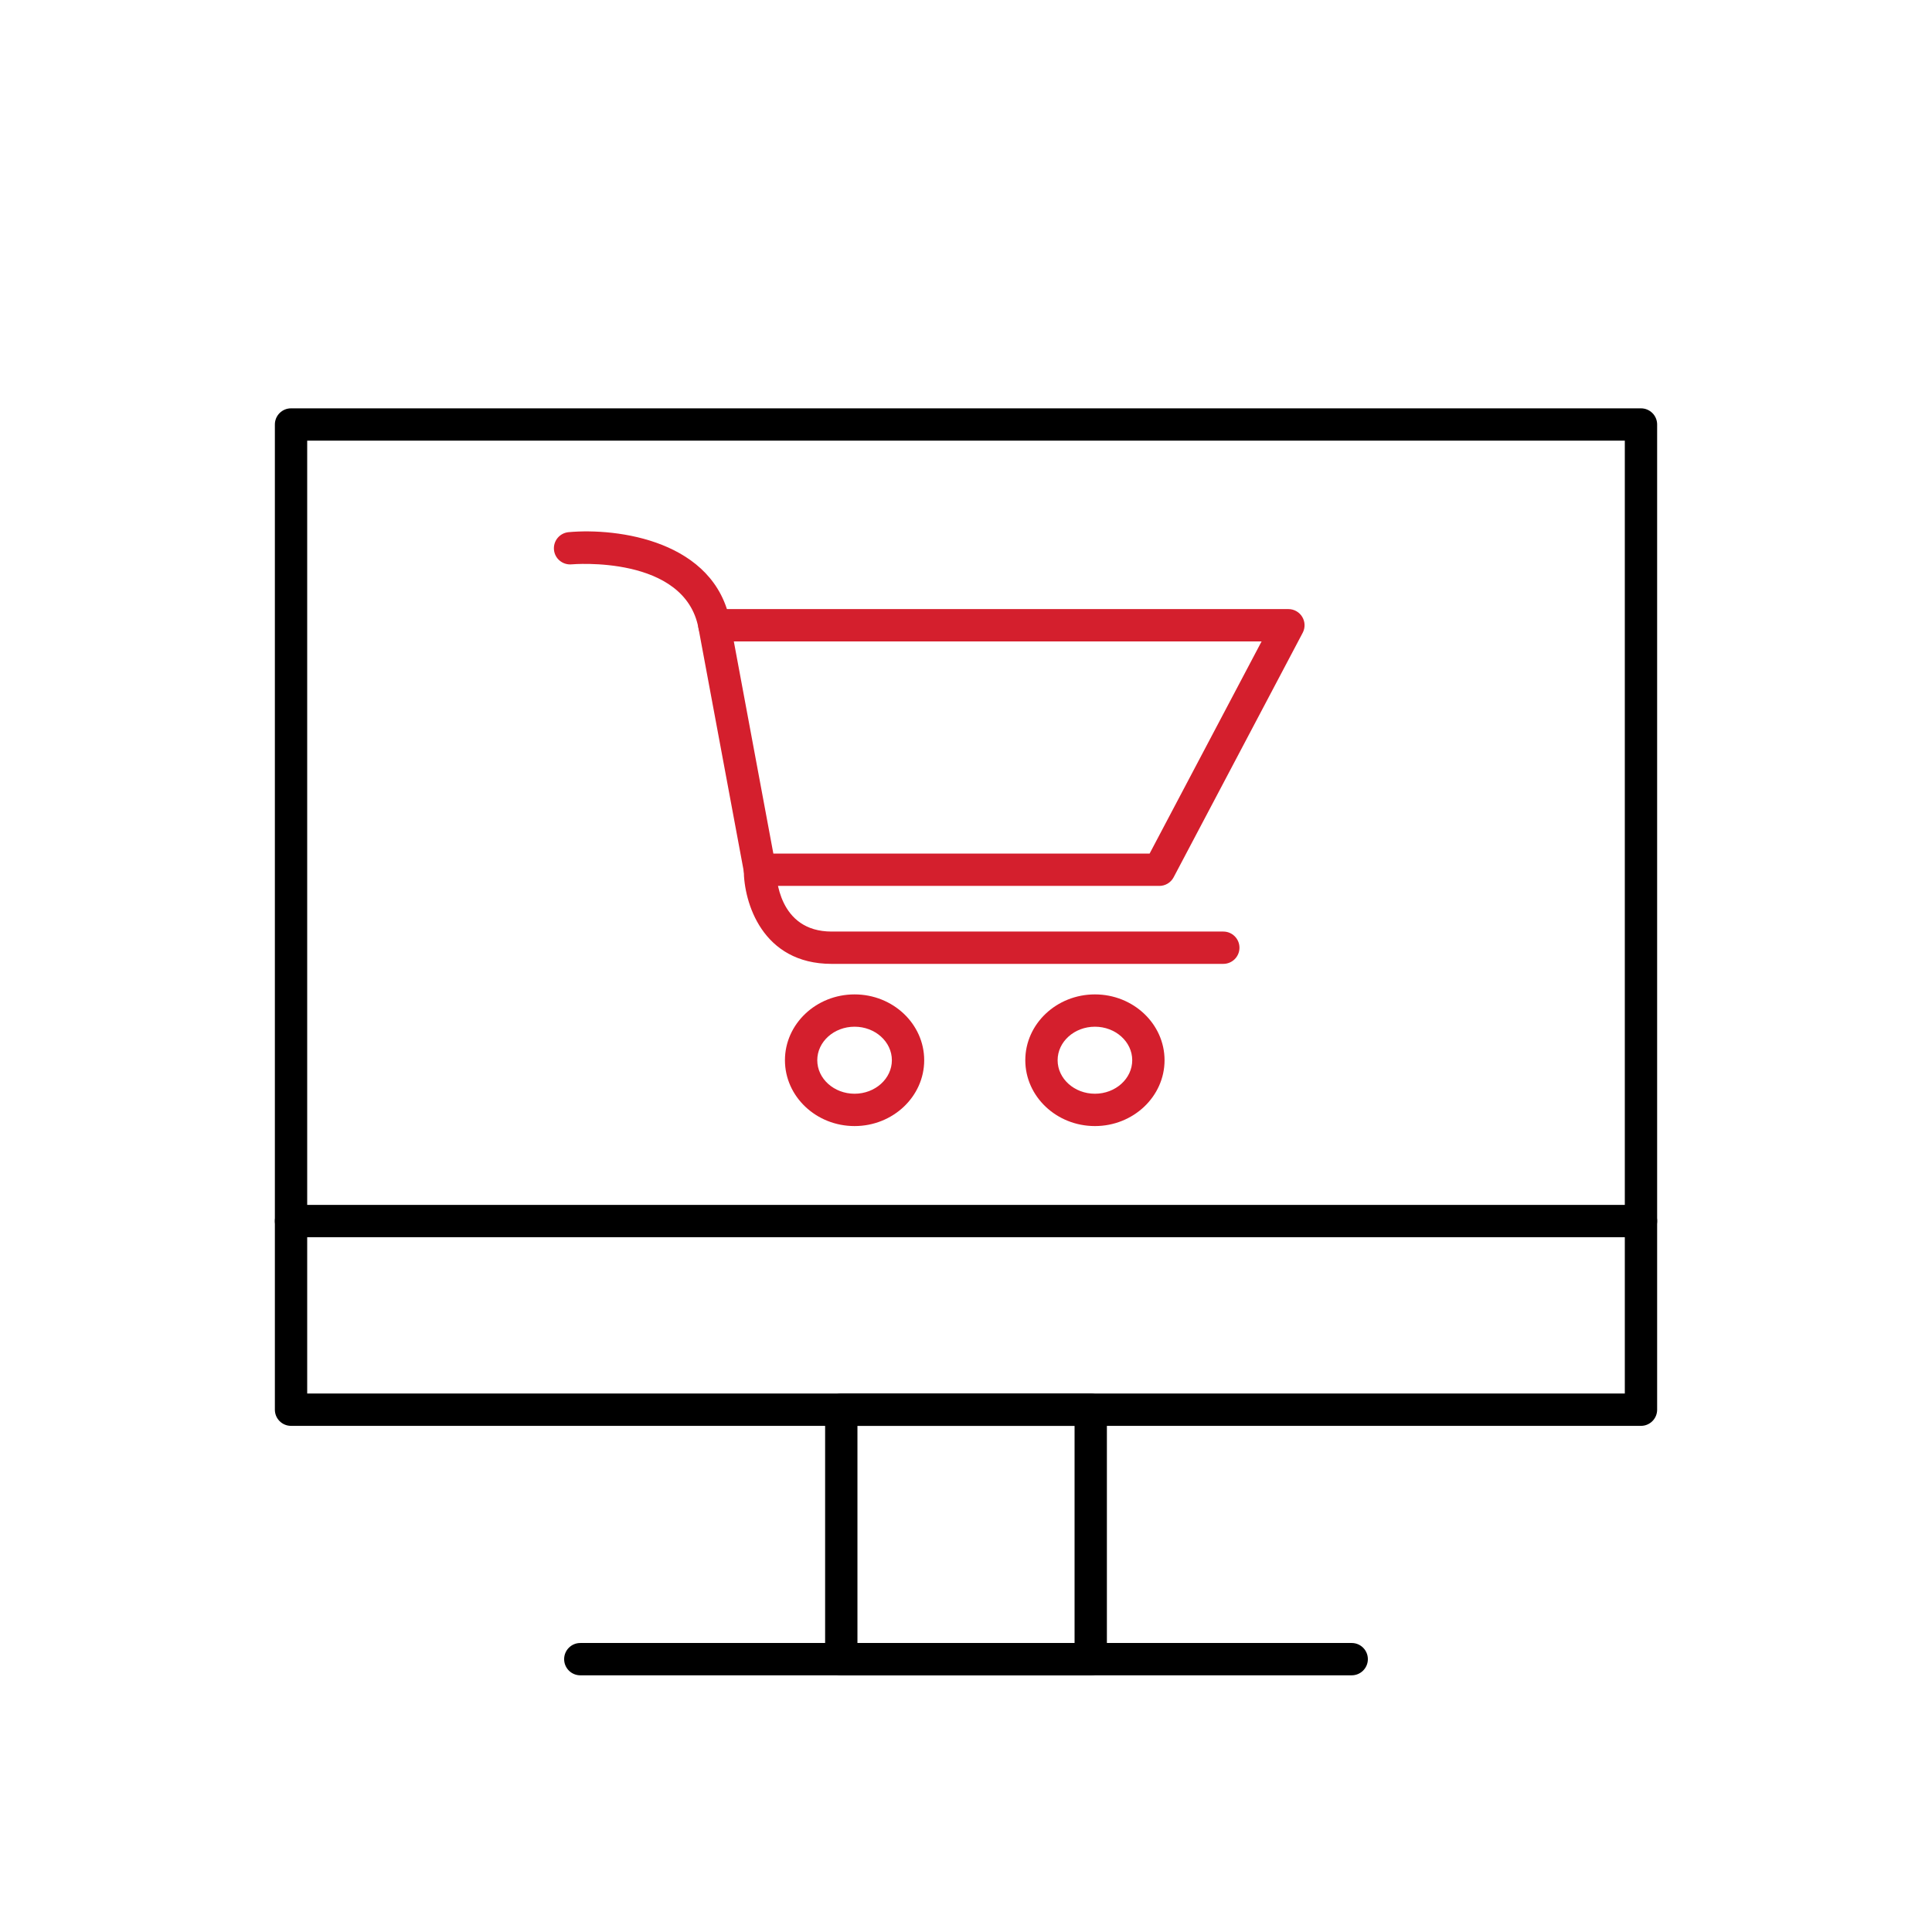 <?xml version="1.0" encoding="UTF-8"?><svg id="Capa_2" xmlns="http://www.w3.org/2000/svg" width="179.324" height="179.324" viewBox="0 0 179.324 179.324"><defs><style>.cls-1{fill:none;}.cls-2{fill:#d41f2d;}</style></defs><g id="icons"><g><g><path d="M152.312,132.345H27.013c-.829,0-1.5-.672-1.5-1.5V39.401c0-.828,.671-1.5,1.5-1.5h125.299c.829,0,1.5,.672,1.5,1.5v91.444c0,.828-.671,1.5-1.5,1.5Zm-123.799-3h122.299V40.901H28.513v88.444Z"/><path d="M101.239,155.499h-23.153c-.829,0-1.5-.672-1.5-1.5v-23.153c0-.828,.671-1.5,1.5-1.5h23.153c.829,0,1.5,.672,1.5,1.5v23.153c0,.828-.671,1.5-1.5,1.5Zm-21.653-3h20.153v-20.153h-20.153v20.153Z"/><path d="M125.462,155.499H53.862c-.829,0-1.5-.672-1.5-1.5s.671-1.5,1.5-1.5H125.462c.829,0,1.5,.672,1.5,1.5s-.671,1.5-1.5,1.5Z"/><path d="M152.312,114.835H27.013c-.829,0-1.5-.672-1.5-1.5s.671-1.5,1.5-1.5h125.299c.829,0,1.5,.672,1.5,1.5s-.671,1.5-1.5,1.5Z"/><g><path class="cls-2" d="M107.608,82.228h-37.074c-.723,0-1.342-.515-1.475-1.226l-4.228-22.694c-.082-.438,.036-.89,.321-1.233,.285-.343,.708-.541,1.154-.541h53.28c.526,0,1.013,.275,1.285,.726s.287,1.01,.042,1.475l-11.979,22.694c-.26,.492-.771,.8-1.327,.8Zm-35.827-3h34.923l10.395-19.694h-48.987l3.669,19.694Z"/><path class="cls-2" d="M66.305,59.534c-.708,0-1.339-.504-1.473-1.226-1.269-6.811-11.677-5.938-11.783-5.925-.826,.07-1.556-.531-1.631-1.356-.076-.825,.531-1.556,1.356-1.632,4.565-.415,13.596,.786,15.007,8.364,.152,.814-.386,1.598-1.2,1.749-.093,.018-.185,.025-.276,.025Z"/><path class="cls-2" d="M113.545,89.465h-36.355c-6.45,0-8.155-5.715-8.155-8.737,0-.828,.671-1.5,1.5-1.5s1.498,.67,1.5,1.496c.005,.597,.193,5.741,5.155,5.741h36.355c.829,0,1.5,.672,1.5,1.5s-.671,1.5-1.5,1.5Zm-41.51-8.737h0Z"/><path class="cls-2" d="M79.319,104.519c-3.563,0-6.462-2.741-6.462-6.111s2.899-6.11,6.462-6.11,6.463,2.741,6.463,6.11-2.899,6.111-6.463,6.111Zm0-9.222c-1.909,0-3.462,1.396-3.462,3.11s1.553,3.111,3.462,3.111,3.463-1.396,3.463-3.111-1.553-3.11-3.463-3.11Z"/><path class="cls-2" d="M101.628,104.519c-3.563,0-6.462-2.741-6.462-6.111s2.899-6.11,6.462-6.11,6.463,2.741,6.463,6.11-2.899,6.111-6.463,6.111Zm0-9.222c-1.909,0-3.462,1.396-3.462,3.11s1.553,3.111,3.462,3.111,3.463-1.396,3.463-3.111-1.553-3.11-3.463-3.11Z"/></g></g><rect class="cls-1" width="179.324" height="179.324"/></g></g></svg>